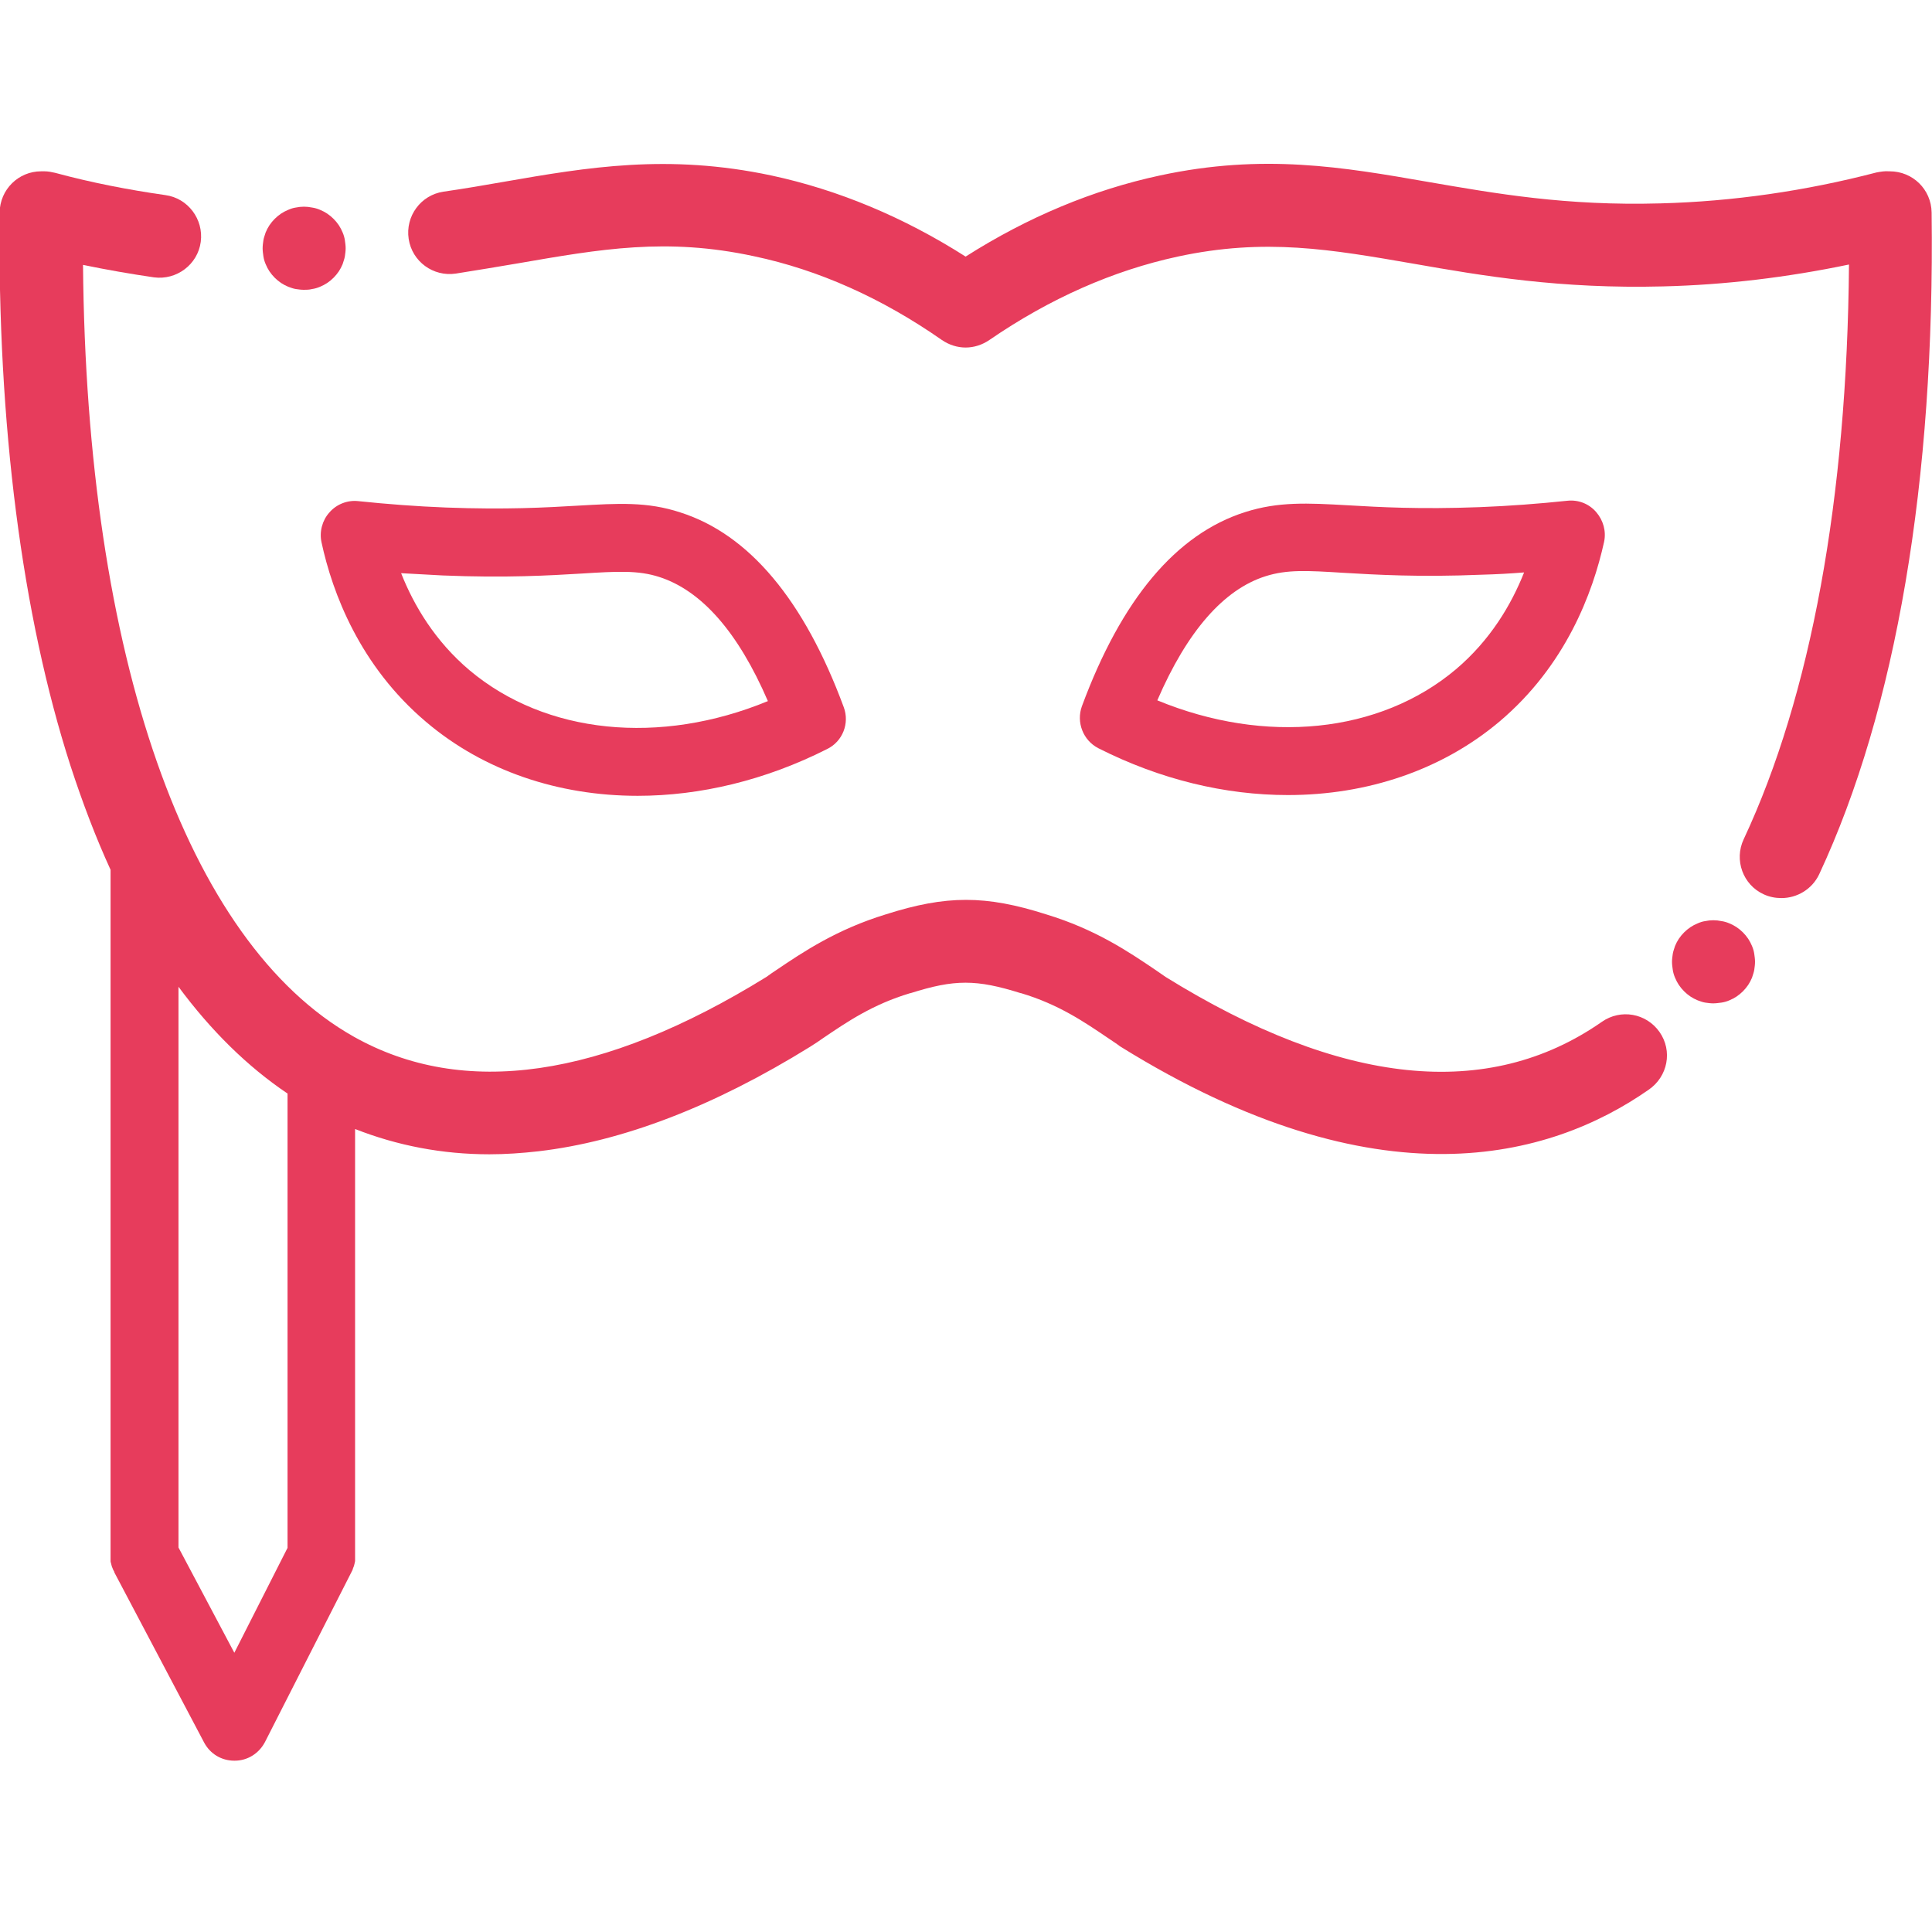 <svg xmlns="http://www.w3.org/2000/svg" viewBox="0 0 512 512" xml:space="preserve"><path fill="#E73C5C" d="M511.9 56.3c-.1-6.1-5-10.9-11.1-10.9h-.2c-1.1-.1-2.2.1-3.3.3-18.8 4.9-38.1 7.7-57.3 8.2-25 .7-43.6-2.6-61.6-5.7-22.4-3.9-43.6-7.6-71-1.7-17.7 3.8-35 11-51.5 21.5-16.5-10.5-33.8-17.7-51.5-21.5-27.4-5.8-48.6-2.2-71 1.7-5.1.9-10.4 1.8-15.9 2.6-6 .9-10.1 6.5-9.2 12.5s6.5 10.1 12.5 9.2c5.7-.9 11.1-1.8 16.4-2.7 22-3.8 39.4-6.9 62.6-1.9 17.1 3.6 33.9 11.1 49.8 22.2 1.9 1.3 4.1 2 6.3 2s4.4-.7 6.3-2c16-11 32.8-18.4 49.9-22.1 23.2-5 40.6-1.9 62.6 1.9 18.2 3.2 38.8 6.7 66 6 16.5-.4 33-2.4 49.3-5.8-.5 61.9-10.1 114.3-27.9 152.3-2.6 5.5-.2 12.1 5.3 14.6 1.5.7 3.1 1 4.7 1 4.1 0 8.1-2.3 10-6.3 20.4-43.7 30.7-104.3 29.8-175.4zM169 210.9c-21 0-40.8-6.6-56.1-19.6-17.5-14.8-24.8-34.1-27.7-47.6-.6-2.8.2-5.8 2.1-7.9 1.9-2.2 4.8-3.3 7.6-3 7.7.8 15.5 1.4 23.3 1.7 15.9.6 26.5 0 35-.5 10.6-.6 18.3-1.1 27.1 1.8 18.2 5.8 32.8 23.2 43.3 51.6 1.6 4.3-.3 9.1-4.4 11.1-16.4 8.3-33.7 12.4-50.2 12.4zm-62.7-59c3.4 8.6 9 18 18.1 25.7 20.2 17 50.5 20 79.1 8.2-7.9-18.3-17.6-29.3-28.8-32.9-5.6-1.8-11-1.5-20.6-.9-8.4.5-20 1.2-36.8.5-3.6-.2-7.3-.4-11-.6z"></path><path fill="#E73C5C" d="M341.3 210.7c-16.6 0-33.8-4.1-50.2-12.4-4.1-2.1-5.9-6.9-4.4-11.1 10.5-28.4 25-45.7 43.3-51.5 8.8-2.8 16.5-2.4 27.1-1.8 8.5.5 19.1 1.1 35 .5 7.8-.3 15.7-.9 23.3-1.7 2.9-.3 5.7.8 7.6 3 1.9 2.2 2.7 5.1 2.1 7.9-3 13.6-10.2 32.8-27.7 47.6-15.3 12.9-35.1 19.5-56.1 19.5zm-34.6-25.1c28.6 11.8 58.9 8.8 79.1-8.2 9.1-7.7 14.7-17.1 18.1-25.7-3.7.3-7.4.5-11.1.6-16.8.7-28.3 0-36.8-.5-9.6-.6-14.9-.9-20.6.9-11.1 3.5-20.8 14.6-28.7 32.9zM80.5 76.8c-.7 0-1.4-.1-2.1-.2-.7-.1-1.4-.4-2-.6-.7-.3-1.3-.6-1.9-1-.6-.4-1.2-.9-1.7-1.4-.5-.5-1-1.1-1.4-1.7-.4-.6-.7-1.2-1-1.9-.3-.7-.5-1.4-.6-2.1-.1-.7-.2-1.4-.2-2.1 0-.7.1-1.4.2-2.1.1-.7.4-1.4.6-2.1.3-.7.6-1.3 1-1.9.4-.6.9-1.2 1.4-1.7.5-.5 1.1-1 1.7-1.4.6-.4 1.2-.7 1.9-1 .7-.3 1.3-.5 2-.6 1.4-.3 2.9-.3 4.3 0 .7.1 1.4.3 2.1.6.7.3 1.3.6 1.9 1 .6.4 1.2.9 1.7 1.4.5.5 1 1.1 1.4 1.7.4.6.7 1.2 1 1.9.3.7.5 1.4.6 2.1s.2 1.4.2 2.1c0 .7-.1 1.4-.2 2.1-.1.7-.4 1.4-.6 2.1-.3.7-.6 1.3-1 1.9-.4.6-.9 1.2-1.4 1.7-.5.5-1.1 1-1.7 1.4-.6.4-1.2.7-1.9 1-.7.3-1.4.5-2.1.6-.8.2-1.5.2-2.2.2z"></path><path fill="#E73C5C" d="M439.8 273.5c-3.5-5-10.3-6.2-15.3-2.7-30.1 21-69 17-115.6-11.9-.9-.6-1.7-1.2-2.6-1.8-7.1-4.8-15.9-10.8-29.1-14.8-16-5.1-26.4-5.1-42.4 0-13.1 4-22 10-29.1 14.8-.9.6-1.8 1.2-2.6 1.8-43.5 26.9-80.3 32.2-109.4 15.8-44.3-25-70.8-101-71.7-204.5 6.3 1.3 12.6 2.4 18.8 3.3 6 .8 11.6-3.4 12.4-9.4s-3.4-11.6-9.4-12.4c-9.8-1.4-19.6-3.3-29.2-5.9-.9-.2-1.8-.4-2.8-.4h-.9c-6 0-10.9 4.8-11 10.9C-.7 112.2 5.8 163 18.7 203c3.2 9.8 6.7 19 10.6 27.5V413.6c0 .2 0 .4.1.6 0 .1.1.3.1.4 0 .1.1.3.1.4.1.2.1.4.2.5 0 .1.1.2.1.3l.3.6s0 .1.1.1v.2l23.8 45.1c1.6 3 4.6 4.8 8 4.8h.1c3.4 0 6.4-1.9 8-4.9l23-45.2c0-.1.1-.1.1-.2.1-.2.2-.4.2-.5 0-.1.1-.2.1-.3.1-.2.1-.3.2-.5 0-.1.1-.3.1-.4 0-.1.1-.3.1-.4 0-.2.1-.3.1-.5V299.2c11.2 4.4 23.1 6.7 35.6 6.7 4.2 0 8.6-.3 13-.8 22.3-2.6 46.5-11.9 72-27.7.1-.1.2-.1.3-.2 1-.6 2-1.3 3-2 6.5-4.4 13.2-9 23.2-12h.1c11.7-3.7 17.4-3.7 29.2 0h.1c10 3 16.7 7.6 23.2 12 1 .7 2 1.3 2.9 2 .1.1.2.1.3.2 68.3 42.4 113.8 29.6 139.9 11.4 5.1-3.5 6.4-10.3 2.9-15.3zM62.1 438l-14.8-27.9V261.5c8.6 11.6 18.2 21.1 28.9 28.3v120.4L62.1 438zM454 265.9c-.7 0-1.4-.1-2.1-.2-.7-.1-1.4-.4-2-.6-.7-.3-1.3-.6-1.9-1-.6-.4-1.2-.9-1.7-1.4-.5-.5-1-1.1-1.4-1.7-.4-.6-.7-1.2-1-1.9-.3-.7-.5-1.4-.6-2.1-.1-.7-.2-1.4-.2-2.1 0-.7.1-1.4.2-2.1.1-.7.4-1.4.6-2.1.3-.7.6-1.3 1-1.9.4-.6.9-1.2 1.4-1.7.5-.5 1.1-1 1.7-1.4.6-.4 1.2-.7 1.9-1 .7-.3 1.3-.5 2-.6 1.4-.3 2.9-.3 4.3 0 .7.1 1.4.3 2.1.6.7.3 1.3.6 1.9 1 .6.4 1.2.9 1.7 1.4.5.5 1 1.1 1.4 1.7.4.6.7 1.2 1 1.9.3.7.5 1.4.6 2.1s.2 1.4.2 2.1c0 .7-.1 1.4-.2 2.1-.1.7-.4 1.4-.6 2.1-.3.7-.6 1.3-1 1.9-.4.6-.9 1.2-1.4 1.7-.5.5-1.1 1-1.7 1.4-.6.4-1.2.7-1.9 1-.7.3-1.4.5-2.1.6-.8.1-1.5.2-2.2.2z"></path></svg>